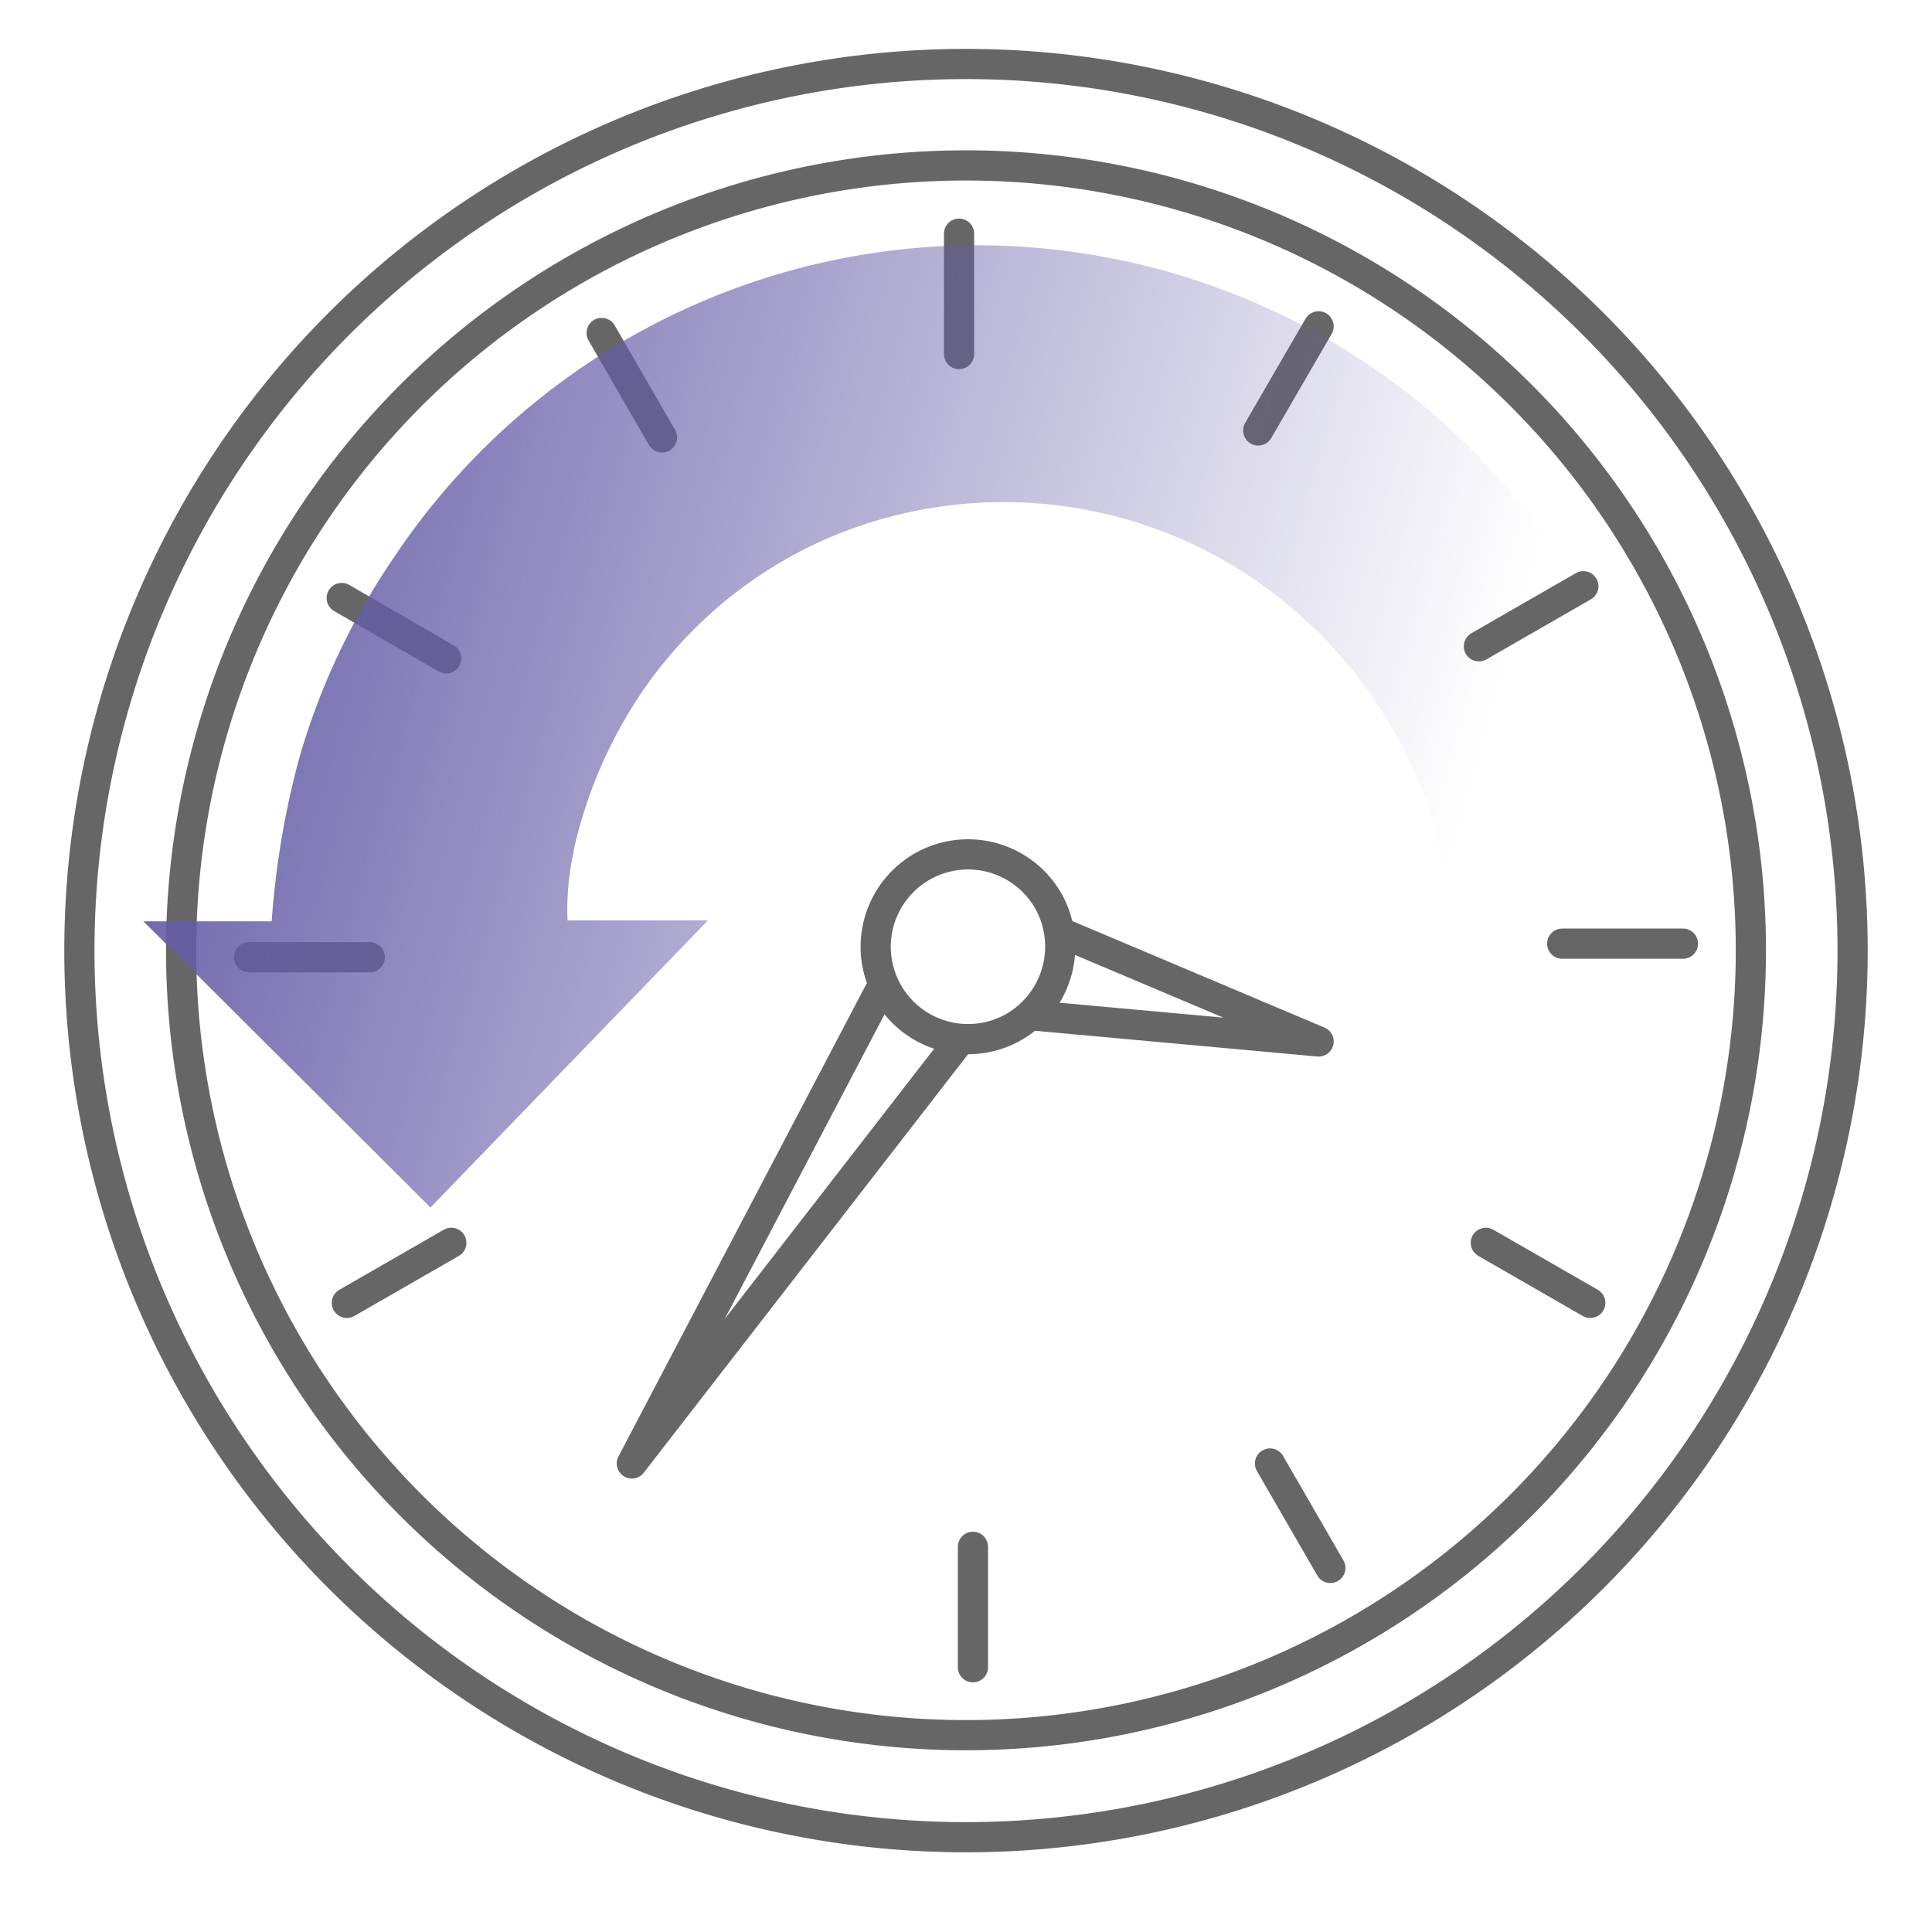 <svg xmlns="http://www.w3.org/2000/svg" xmlns:xlink="http://www.w3.org/1999/xlink" viewBox="0 0 64 64"><defs><style>.cls-1{fill:none;stroke:#666;stroke-linecap:round;stroke-linejoin:round;}.cls-2{fill:url(#未命名漸層_10);}</style><linearGradient id="未命名漸層_10" x1="4.11" y1="18.16" x2="53.36" y2="32.16" gradientUnits="userSpaceOnUse"><stop offset="0" stop-color="#645da7"/><stop offset="0.88" stop-color="#645da7" stop-opacity="0"/></linearGradient></defs><g id="Data_Protection" data-name="Data Protection"><path class="cls-1" d="M61.37,31.48A29.37,29.37,0,1,1,32,2.12,29.37,29.37,0,0,1,61.37,31.48Z"/><path class="cls-1" d="M58,31.48a26,26,0,1,1-26-26A26,26,0,0,1,58,31.48Z"/><line class="cls-1" x1="31.77" y1="7.74" x2="31.77" y2="11.73"/><line class="cls-1" x1="19.93" y1="11.03" x2="21.93" y2="14.49"/><line class="cls-1" x1="11.32" y1="19.81" x2="14.78" y2="21.81"/><line class="cls-1" x1="8.25" y1="31.71" x2="12.25" y2="31.71"/><line class="cls-1" x1="32.23" y1="55.23" x2="32.23" y2="51.24"/><line class="cls-1" x1="44.07" y1="51.94" x2="42.07" y2="48.48"/><line class="cls-1" x1="52.68" y1="43.16" x2="49.22" y2="41.17"/><line class="cls-1" x1="11.49" y1="43.16" x2="14.95" y2="41.17"/><line class="cls-1" x1="55.75" y1="31.26" x2="51.75" y2="31.26"/><line class="cls-1" x1="52.45" y1="19.42" x2="48.99" y2="21.41"/><line class="cls-1" x1="43.68" y1="10.81" x2="41.68" y2="14.26"/><polyline class="cls-1" points="29.12 32.87 20.93 48.48 31.81 34.44"/><polyline class="cls-1" points="35.11 30.88 43.68 34.5 34.24 33.64"/><path class="cls-1" d="M34.74,29.87A3.06,3.06,0,1,0,33.62,34,3.08,3.08,0,0,0,34.74,29.87Z"/><path class="cls-2" d="M55.33,30.94h0a23,23,0,0,0-5.65-15.07A23.22,23.22,0,0,0,13,18.54,23,23,0,0,0,9.9,25.16,28.38,28.38,0,0,0,9,30.52H4.75L14.26,40l9.19-9.51H18.8A8.85,8.85,0,0,1,19,28.23v-.05A15.3,15.3,0,0,1,20.6,24a14.4,14.4,0,0,1,6.89-6.2,14.78,14.78,0,0,1,12.91.68,15.21,15.21,0,0,1,6.83,8,17.38,17.38,0,0,1,.92,4.81"/></g></svg>